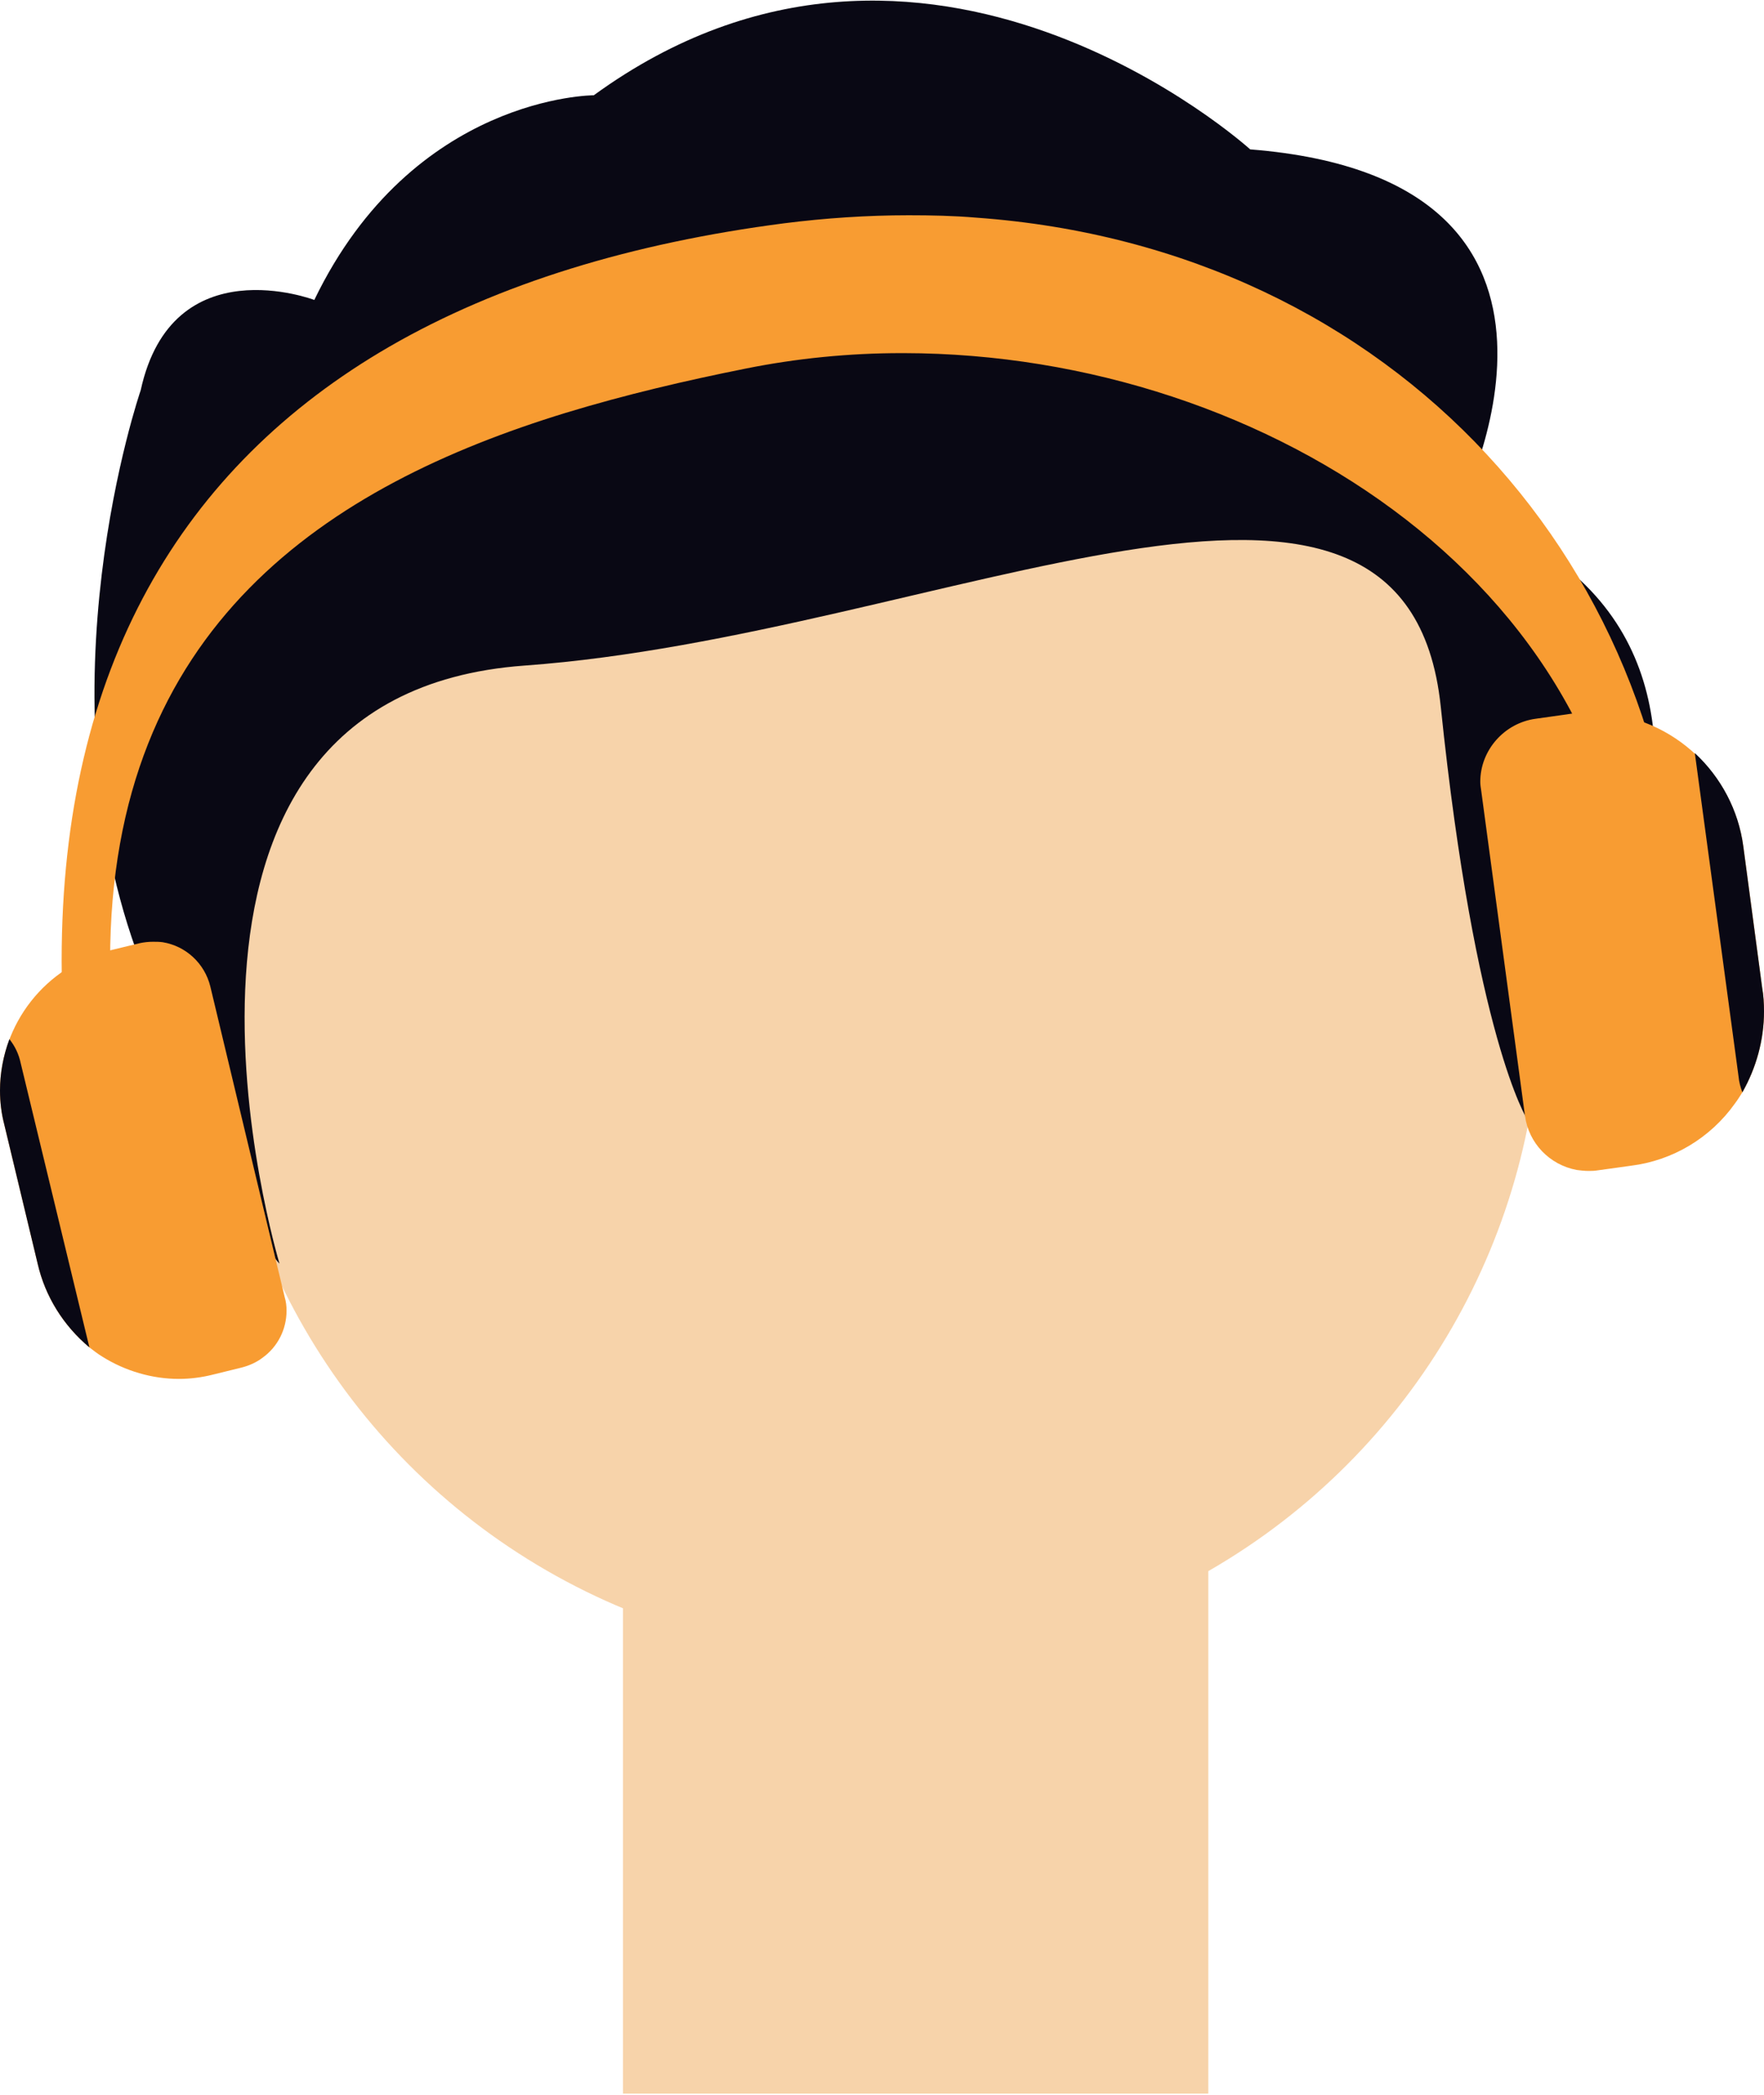 <?xml version="1.0" encoding="UTF-8"?>
<!DOCTYPE svg PUBLIC "-//W3C//DTD SVG 1.1//EN" "http://www.w3.org/Graphics/SVG/1.1/DTD/svg11.dtd">
<!-- Creator: CorelDRAW -->
<svg xmlns="http://www.w3.org/2000/svg" xml:space="preserve" width="800px" height="950px" version="1.1" style="shape-rendering:geometricPrecision; text-rendering:geometricPrecision; image-rendering:optimizeQuality; fill-rule:evenodd; clip-rule:evenodd"
viewBox="0 0 37.49 44.49"
 xmlns:xlink="http://www.w3.org/1999/xlink"
 xmlns:xodm="http://www.corel.com/coreldraw/odm/2003">
 <defs>
  <style type="text/css">
   <![CDATA[
    .fil2 {fill:#F89C32;fill-rule:nonzero}
    .fil0 {fill:#F7D3AA;fill-rule:nonzero}
    .fil1 {fill:#090814;fill-rule:nonzero}
   ]]>
  </style>
 </defs>
 <g id="Capa_x0020_1">
  <rect class="fil0" x="13.24" y="32.93" width="12.44" height="11.55"/>
  <circle class="fil0" cx="18.66" cy="21.17" r="14.08"/>
  <path class="fil1" d="M30.99 10.84c0,0 3.68,-7.04 -4.42,-7.68 0,0 -6.91,-6.27 -13.95,-1.15 0,0 -3.84,0 -5.94,4.35 0,0 -3.02,-1.15 -3.69,1.92 0,0 -2.21,6.4 0,12.16 2.21,5.76 2.95,6.4 2.95,6.4 0,0 -3.64,-12.07 5.21,-12.71 8.84,-0.64 18.73,-6.17 19.47,0.87 0.73,7.04 1.84,8.78 1.84,8.78 0,0 7,-10.06 -1.47,-12.94z"/>
  <path class="fil2" d="M35.74 20.4l-1.03 0c0,-7.8 -7.72,-12.9 -15.5,-12.91 -0.01,0 -0.03,0 -0.05,0 -1.11,0 -2.23,0.11 -3.32,0.33 -1.25,0.25 -2.54,0.55 -3.82,0.94 -5.02,1.54 -9.68,4.52 -9.68,11.64 0,0 0,0.01 0,0.01 0,1.38 0.18,2.75 0.53,4.08l-1 0.26c-0.37,-1.41 -0.56,-2.88 -0.56,-4.34 0,0 0,-0.01 0,-0.01 0,-6.22 2.56,-10.5 6.97,-13.05 2.32,-1.34 5.15,-2.2 8.39,-2.62 0.87,-0.11 1.76,-0.17 2.64,-0.17 0.48,0 0.96,0.01 1.43,0.05 8.94,0.64 15,7.5 15,15.79z"/>
  <path class="fil2" d="M37.45 20.97l-0.4 -3c-0.23,-1.63 -1.62,-2.84 -3.25,-2.84 -0.18,0 -0.35,0.01 -0.52,0.04l-0.64 0.09c-0.67,0.09 -1.18,0.67 -1.18,1.34 0,0.06 0.01,0.13 0.02,0.19l0.93 6.91c0.08,0.58 0.52,1.04 1.1,1.15 0.08,0.01 0.16,0.02 0.25,0.02 0,0 0,0 0,0 0,0 0,0 0,0 0.06,0 0.12,0 0.18,-0.01l0.72 -0.1c0.89,-0.11 1.69,-0.59 2.21,-1.32 0.06,-0.08 0.11,-0.16 0.16,-0.24 0.3,-0.53 0.46,-1.12 0.46,-1.72 0,-0.17 -0.01,-0.34 -0.04,-0.51l0 0z"/>
  <path class="fil1" d="M37.45 20.97l-0.4 -3c-0.1,-0.76 -0.47,-1.46 -1.03,-1.98l0.93 6.88c0.01,0.11 0.04,0.22 0.08,0.33 0.3,-0.53 0.46,-1.12 0.46,-1.72 0,-0.17 -0.01,-0.34 -0.04,-0.51l0 0z"/>
  <path class="fil2" d="M6.05 27.55l-1.58 -6.6c-0.12,-0.49 -0.52,-0.86 -1.01,-0.94 -0.07,-0.01 -0.14,-0.01 -0.21,-0.01 -0.09,0 -0.19,0.01 -0.28,0.03l-0.62 0.15c-1.38,0.33 -2.35,1.57 -2.35,2.99 0,0.24 0.03,0.48 0.09,0.71l0.71 2.96c0.16,0.7 0.55,1.32 1.1,1.78 0.09,0.07 0.18,0.14 0.28,0.2 0.48,0.3 1.05,0.47 1.62,0.47 0.24,0 0.48,-0.03 0.72,-0.09l0.61 -0.15c0.16,-0.04 0.32,-0.11 0.45,-0.21 0.32,-0.23 0.51,-0.6 0.51,-1 0,-0.1 -0.01,-0.19 -0.04,-0.29l0 0z"/>
  <path class="fil1" d="M0.44 22.58c-0.04,-0.19 -0.12,-0.36 -0.24,-0.51 -0.13,0.35 -0.2,0.72 -0.2,1.09 0,0.25 0.03,0.49 0.09,0.72l0.71 2.96c0.16,0.7 0.55,1.32 1.1,1.78l-1.46 -6.04z"/>
 </g>
</svg>
